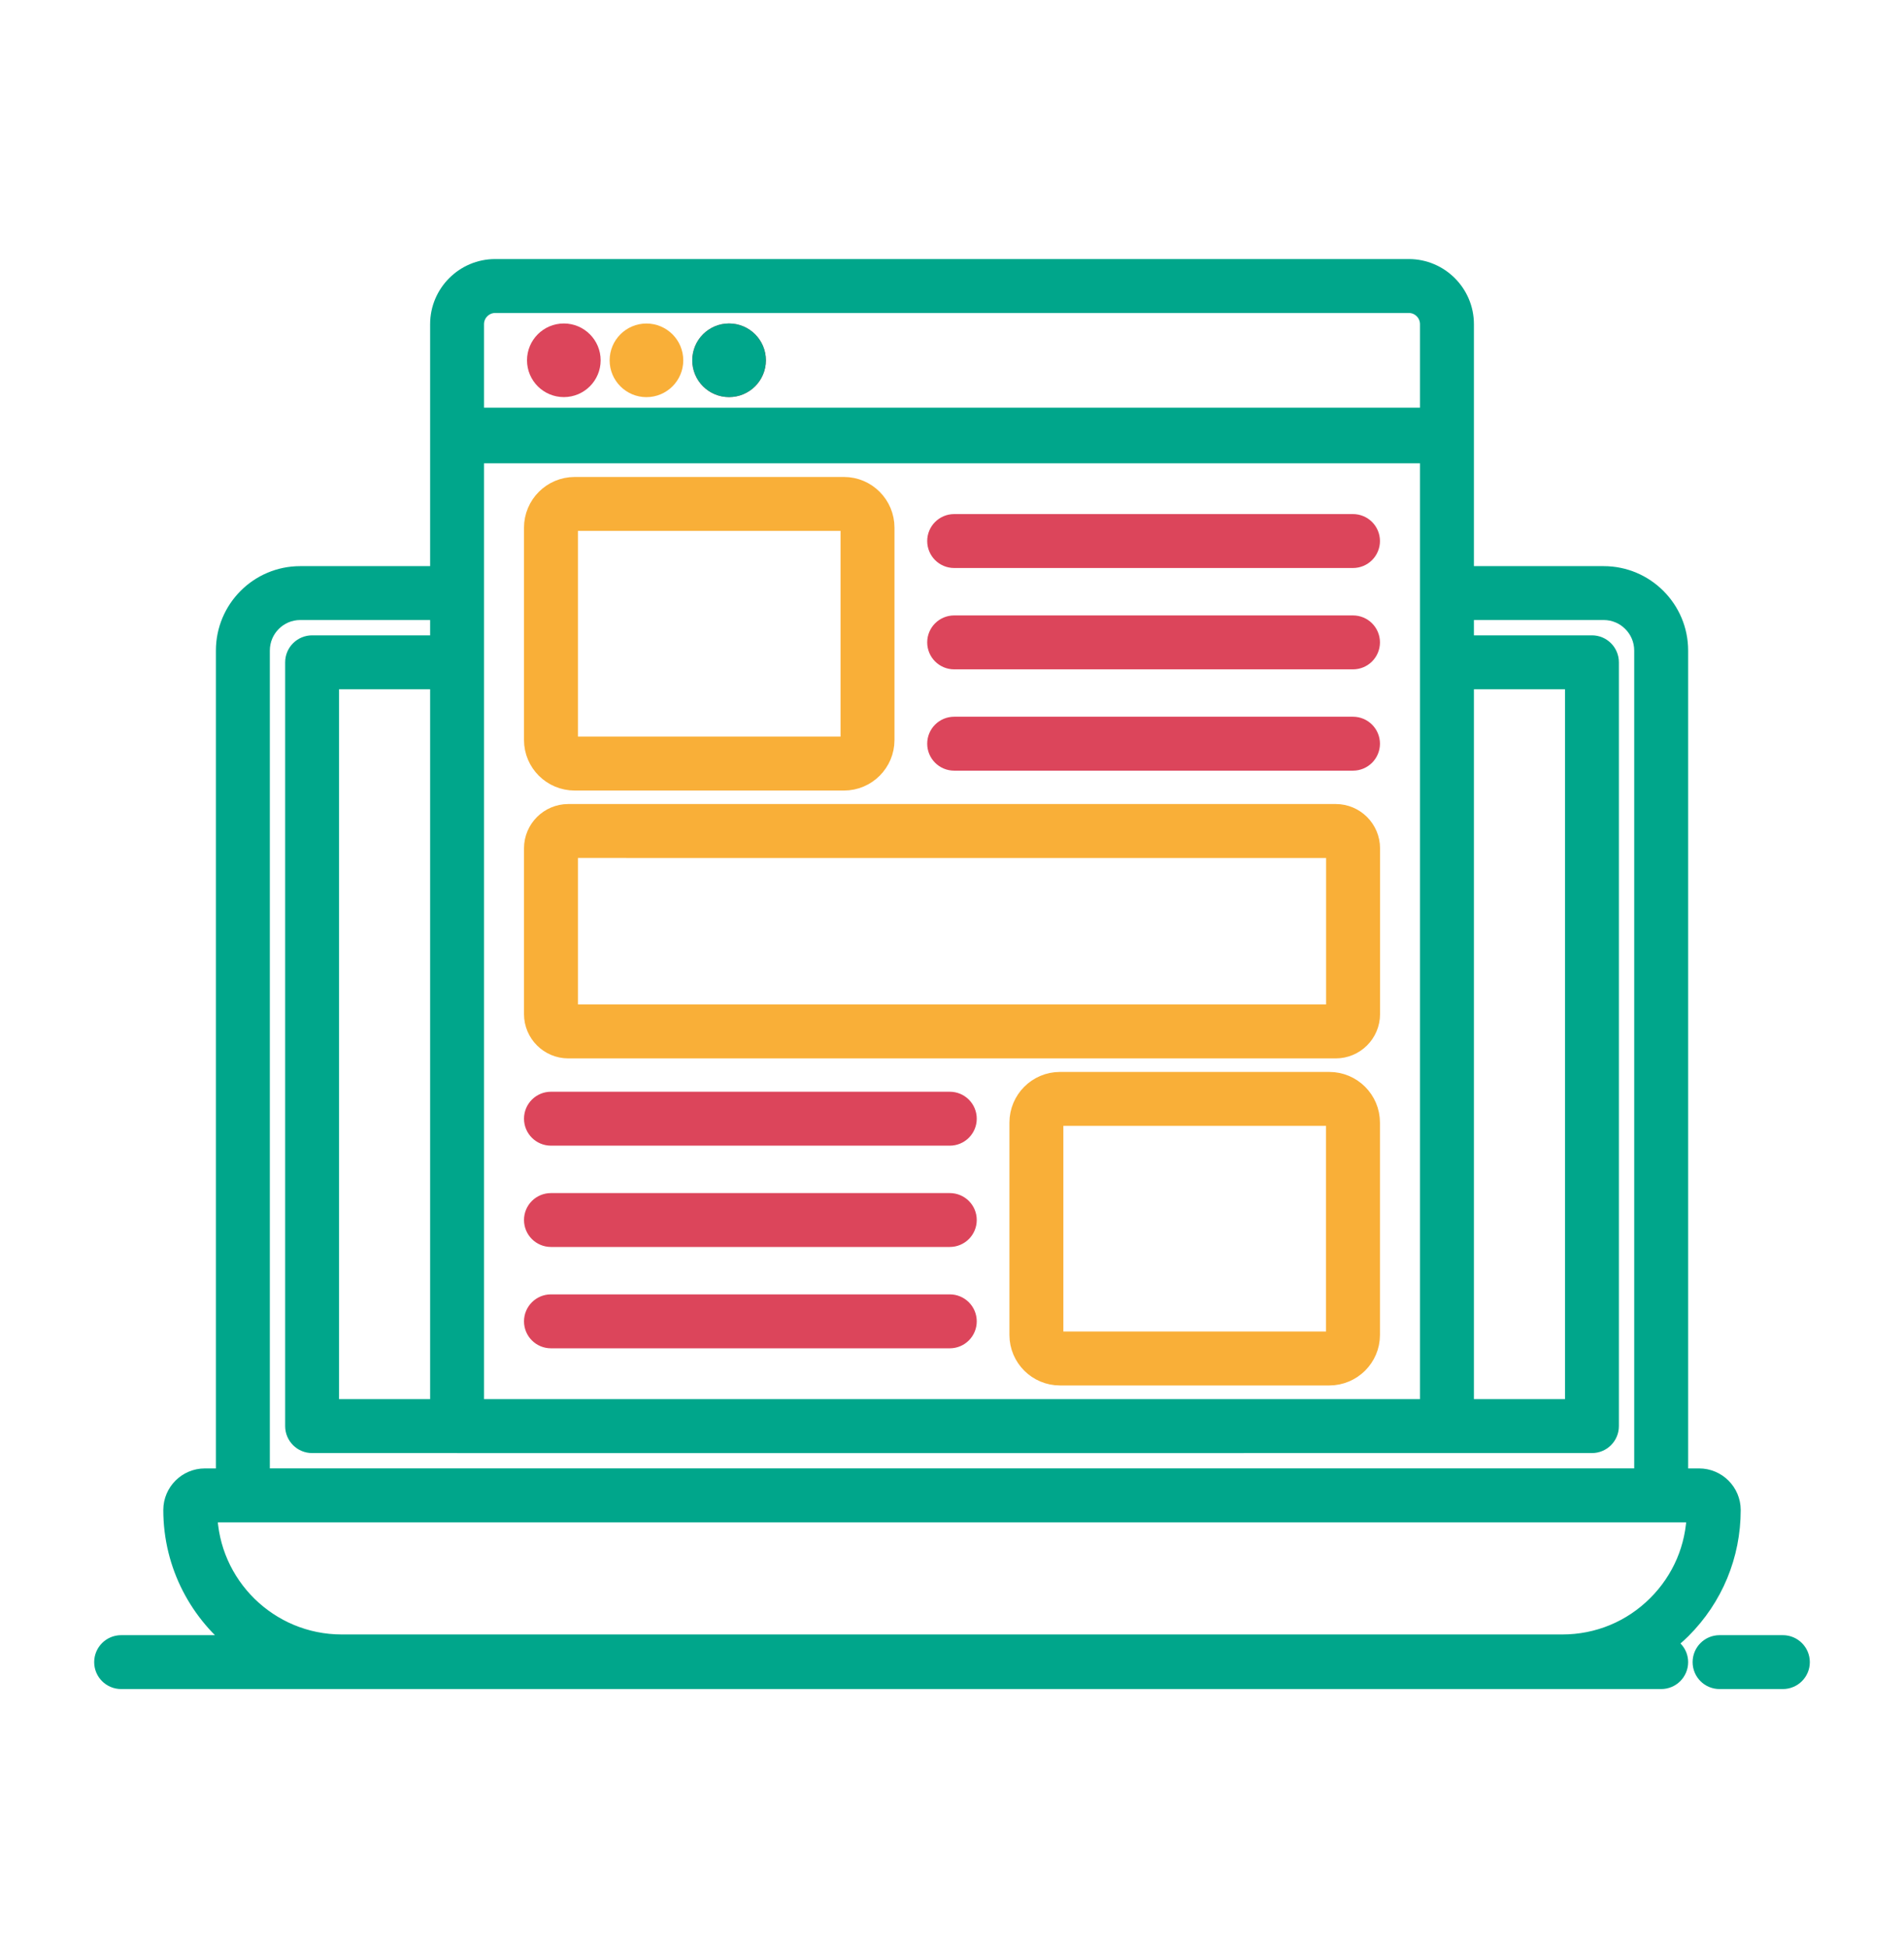 <svg width="43" height="44" viewBox="0 0 43 44" fill="none" xmlns="http://www.w3.org/2000/svg">
<path d="M2.736 37.931H37.516C37.732 37.931 37.907 37.757 37.907 37.541C37.907 37.339 37.753 37.179 37.557 37.158C37.703 37.048 37.845 36.931 37.977 36.8C38.697 36.081 39.094 35.124 39.094 34.105C39.094 33.707 38.77 33.384 38.373 33.384H37.907V14.693C37.907 13.762 37.149 13.005 36.218 13.005H33.069C33.069 12.196 33.069 8.128 33.069 7.322C33.069 6.631 32.507 6.069 31.816 6.069H11.184C10.493 6.069 9.932 6.631 9.932 7.322C9.932 8.128 9.932 12.196 9.932 13.005H6.779C5.85 13.005 5.094 13.762 5.094 14.693V33.384H4.626C4.231 33.384 3.906 33.706 3.906 34.105C3.906 35.35 4.508 36.454 5.434 37.15H2.736C2.52 37.15 2.345 37.325 2.345 37.541C2.345 37.757 2.52 37.931 2.736 37.931ZM7.439 31.819V15.35H9.932V31.819H7.439ZM10.713 31.819V10.246H32.287C32.287 18.048 32.287 24.234 32.287 31.819H10.713ZM33.069 15.35H35.562V31.819H33.069V15.35ZM10.713 7.322C10.713 7.062 10.925 6.851 11.184 6.851H31.816C32.076 6.851 32.287 7.062 32.287 7.322V9.426H10.713V7.322ZM5.876 14.693C5.876 14.193 6.281 13.786 6.779 13.786H9.932V14.568H7.049C6.833 14.568 6.658 14.743 6.658 14.959V32.21C6.658 32.426 6.833 32.601 7.049 32.601H10.319C10.32 32.601 10.321 32.602 10.322 32.602C16.056 32.601 30.603 32.601 35.953 32.601C36.169 32.601 36.343 32.426 36.343 32.21V14.959C36.343 14.743 36.169 14.568 35.953 14.568H33.069V13.786H36.218C36.718 13.786 37.125 14.193 37.125 14.693V33.383H5.876V14.693ZM4.688 34.166H38.311C38.296 34.953 37.982 35.69 37.424 36.247C36.853 36.819 36.093 37.134 35.283 37.134H7.717C6.067 37.134 4.721 35.808 4.688 34.166ZM40.264 37.15H38.834C38.618 37.15 38.444 37.325 38.444 37.541C38.444 37.757 38.618 37.931 38.834 37.931H40.264C40.48 37.931 40.655 37.757 40.655 37.541C40.655 37.325 40.48 37.15 40.264 37.15Z" fill="#00A68B" stroke="#00A68B" stroke-width="0.436" stroke-linecap="round" stroke-linejoin="round"/>
<path d="M12.978 17.637H19.061C19.57 17.637 19.983 17.223 19.983 16.714V11.918C19.983 11.407 19.57 10.991 19.061 10.991H12.978C12.467 10.991 12.052 11.407 12.052 11.918V16.714C12.052 17.223 12.467 17.637 12.978 17.637ZM12.834 11.918C12.834 11.838 12.899 11.773 12.978 11.773H19.061C19.137 11.773 19.201 11.839 19.201 11.918V16.714C19.201 16.792 19.139 16.855 19.061 16.855H12.978C12.899 16.855 12.834 16.792 12.834 16.714V11.918ZM30.021 24.429H23.938C23.429 24.429 23.015 24.844 23.015 25.355V30.152C23.015 30.66 23.429 31.074 23.938 31.074H30.021C30.531 31.074 30.947 30.66 30.947 30.152V25.355C30.947 24.844 30.531 24.429 30.021 24.429ZM30.165 30.152C30.165 30.23 30.102 30.292 30.021 30.292H23.938C23.861 30.292 23.797 30.229 23.797 30.152V25.355C23.797 25.277 23.862 25.21 23.938 25.21H30.021C30.1 25.21 30.165 25.275 30.165 25.355V30.152ZM30.167 18.378H12.834C12.403 18.378 12.052 18.729 12.052 19.16V22.905C12.052 23.336 12.403 23.687 12.834 23.687H30.167C30.598 23.687 30.949 23.336 30.949 22.905V19.16C30.949 18.729 30.598 18.378 30.167 18.378ZM30.167 22.905H12.834V19.16L30.167 19.161V22.905Z" fill="#F9AF38" stroke="#F9AF38" stroke-width="0.436" stroke-linecap="round" stroke-linejoin="round"/>
<path d="M12.734 7.524C12.395 7.524 12.12 7.799 12.12 8.138C12.12 8.477 12.395 8.751 12.734 8.751C13.072 8.751 13.347 8.477 13.347 8.138C13.347 7.799 13.072 7.524 12.734 7.524Z" fill="#DC455B" stroke="#DC455B" stroke-width="0.436" stroke-linecap="round" stroke-linejoin="round"/>
<path d="M14.599 8.752C14.938 8.752 15.213 8.477 15.213 8.139C15.213 7.8 14.938 7.525 14.599 7.525C14.261 7.525 13.986 7.8 13.986 8.139C13.986 8.477 14.261 8.752 14.599 8.752Z" fill="#F9AF38" stroke="#F9AF38" stroke-width="0.436" stroke-linecap="round" stroke-linejoin="round"/>
<path d="M16.465 7.524C16.126 7.524 15.852 7.799 15.852 8.138C15.852 8.477 16.126 8.751 16.465 8.751C16.804 8.751 17.079 8.477 17.079 8.138C17.079 7.799 16.804 7.524 16.465 7.524ZM21.549 12.611H30.556C30.772 12.611 30.947 12.436 30.947 12.22C30.947 12.004 30.772 11.829 30.556 11.829H21.549C21.333 11.829 21.158 12.004 21.158 12.22C21.158 12.436 21.333 12.611 21.549 12.611ZM21.549 14.9H30.556C30.772 14.9 30.947 14.725 30.947 14.509C30.947 14.293 30.772 14.118 30.556 14.118H21.549C21.333 14.118 21.158 14.293 21.158 14.509C21.158 14.725 21.333 14.9 21.549 14.9ZM21.549 17.188H30.556C30.772 17.188 30.947 17.013 30.947 16.797C30.947 16.581 30.772 16.406 30.556 16.406H21.549C21.333 16.406 21.158 16.581 21.158 16.797C21.158 17.013 21.333 17.188 21.549 17.188ZM21.45 24.876H12.443C12.227 24.876 12.052 25.051 12.052 25.267C12.052 25.483 12.227 25.658 12.443 25.658H21.45C21.666 25.658 21.841 25.483 21.841 25.267C21.841 25.051 21.666 24.876 21.45 24.876ZM21.45 27.165H12.443C12.227 27.165 12.052 27.339 12.052 27.555C12.052 27.771 12.227 27.946 12.443 27.946H21.45C21.666 27.946 21.841 27.771 21.841 27.555C21.841 27.339 21.666 27.165 21.45 27.165ZM21.45 29.453H12.443C12.227 29.453 12.052 29.628 12.052 29.844C12.052 30.06 12.227 30.235 12.443 30.235H21.45C21.666 30.235 21.841 30.06 21.841 29.844C21.841 29.628 21.666 29.453 21.45 29.453Z" fill="#DC455B" stroke="#DC455B" stroke-width="0.436" stroke-linecap="round" stroke-linejoin="round"/>
<path d="M16.465 7.524C16.126 7.524 15.852 7.799 15.852 8.138C15.852 8.477 16.126 8.751 16.465 8.751C16.804 8.751 17.079 8.477 17.079 8.138C17.079 7.799 16.804 7.524 16.465 7.524Z" fill="#00A68B" stroke="#00A68B" stroke-width="0.436" stroke-linecap="round" stroke-linejoin="round"/>
</svg>
